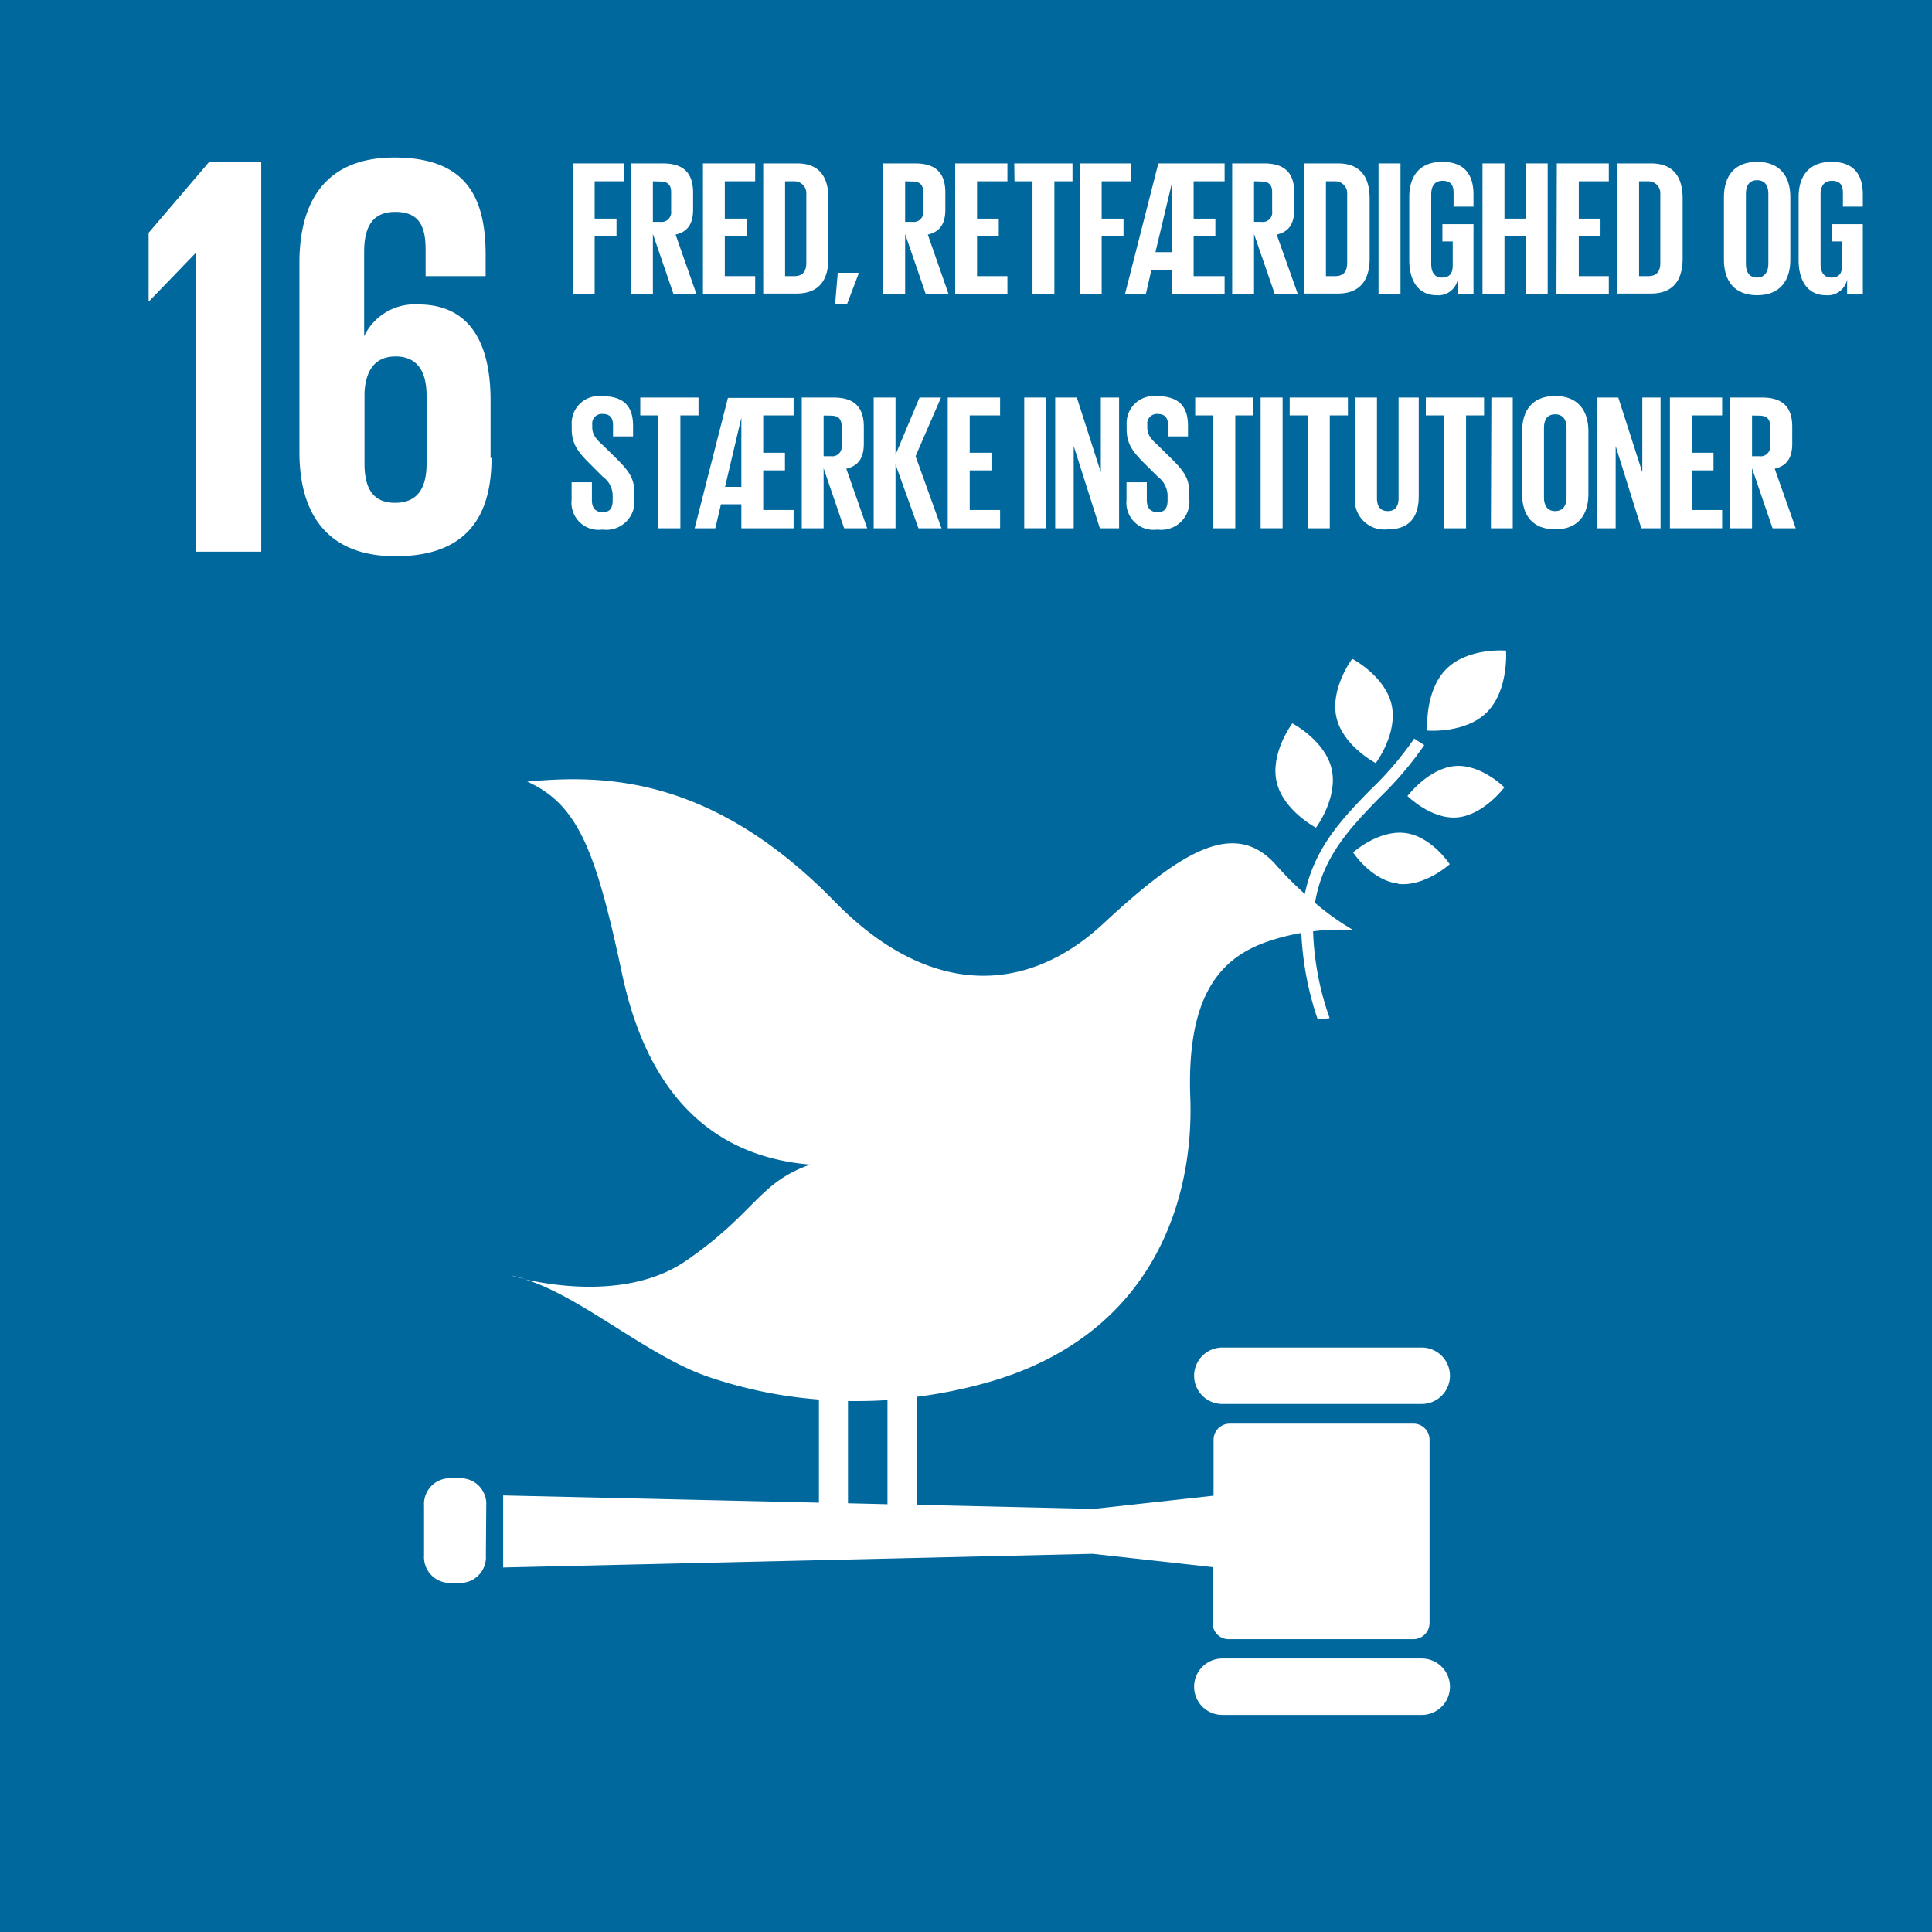 <svg xmlns="http://www.w3.org/2000/svg" viewBox="0 0 160.92 160.93">
  <rect x="0" y="0" width="160.92" height="160.93" fill="#333333" stroke="none"/>
  <defs>
    <style>
      .cls-1 {
        fill: #fff;
      }

      .cls-2 {
        fill: #00689d;
      }
    </style>
  </defs>
  <title>Artboard 71</title>
  <g id="Layer_1" data-name="Layer 1">
    <g>
      <polygon class="cls-1" points="12.38 19.39 12.38 25.08 12.43 25.08 16.26 21.11 16.31 21.11 16.31 45.95 21.76 45.95 21.76 13.5 17.41 13.5 12.38 19.39"/>
      <path class="cls-1" d="M40.86,38.15V33.36c0-5.31-2.11-8-6-8A4.66,4.66,0,0,0,30.33,28h0V21c0-2,.62-3.35,2.59-3.35s2.53,1.15,2.53,3.16V23h5V21.25c0-4.78-1.58-8.13-7.61-8.13-5.74,0-7.9,3.68-7.9,8.76V37.67c0,5,2.21,8.66,8,8.66s8-3.16,8-8.18m-5.41.47c0,2.06-.77,3.26-2.63,3.26s-2.54-1.25-2.54-3.26V32.69c.1-1.82.86-3,2.59-3s2.58,1.15,2.58,3.26Z"/>
      <g>
        <path class="cls-1" d="M112.63,54.87s-1.85,2.46-1.32,4.86,3.28,3.83,3.28,3.83,1.86-2.46,1.32-4.86-3.28-3.83-3.28-3.83"/>
        <path class="cls-1" d="M109.61,68.94s1.85-2.47,1.31-4.87-3.28-3.82-3.28-3.82-1.85,2.46-1.31,4.86,3.28,3.83,3.28,3.83"/>
        <path class="cls-1" d="M117.23,66.3s2,2,4.19,1.78,3.88-2.5,3.88-2.5-2-2-4.18-1.77-3.89,2.49-3.89,2.49"/>
        <path class="cls-1" d="M120.44,55.75c-1.82,1.84-1.56,5.1-1.56,5.1s3.2.28,5-1.56,1.56-5.1,1.56-5.1-3.2-.28-5,1.56"/>
        <path class="cls-1" d="M116.44,73.62c2.22.27,4.31-1.64,4.31-1.64s-1.52-2.34-3.74-2.6S112.7,71,112.7,71s1.51,2.33,3.74,2.59"/>
        <path class="cls-1" d="M118.42,112.24H101.81a2.35,2.35,0,1,0,0,4.7h16.61a2.35,2.35,0,1,0,0-4.7"/>
        <path class="cls-1" d="M118.42,138.14H101.81a2.35,2.35,0,1,0,0,4.7h16.61a2.35,2.35,0,0,0,0-4.7"/>
        <path class="cls-1" d="M43.71,106.53a11,11,0,0,0-1.16-.3s.43.13,1.16.3"/>
        <path class="cls-1" d="M117.81,118.58h-15.4a1.34,1.34,0,0,0-1.33,1.33v4.67l-10,1.1-14.69-.34v-9a40.19,40.19,0,0,0,5.85-1.19c14.13-4,17.21-15.67,16.9-23.75-.3-8.24,2.33-11.44,6.12-12.86a17.78,17.78,0,0,1,3.13-.83,25.76,25.76,0,0,0,1.36,7.18c.34,0,.67-.05,1-.09a23.84,23.84,0,0,1-1.38-7.23,17.67,17.67,0,0,1,3.35-.1,21.49,21.49,0,0,1-3.19-2.27c.64-3.9,3-6.3,5.35-8.74a28.54,28.54,0,0,0,3.75-4.4l-.84-.54a27.29,27.29,0,0,1-3.62,4.24c-2.33,2.39-4.69,4.83-5.49,8.7a29.46,29.46,0,0,1-2.42-2.44c-3.48-3.9-8-1-14.37,4.92S77.39,83.14,69.53,75.1c-10.37-10.62-19.41-10.56-25.62-10C48.16,67,49.64,70.92,51.79,81,54,91.57,59.72,96.36,67.48,97c-4.32,1.53-4.53,4-10.32,8-4.52,3.12-10.88,2.14-13.45,1.55C48.44,108,54,113,59.06,114.7a37.38,37.38,0,0,0,9.15,1.87v8.59l-26.3-.6v6L91,129.42l10,1.11v4.66a1.34,1.34,0,0,0,1.33,1.34h15.4a1.35,1.35,0,0,0,1.34-1.34V119.91A1.34,1.34,0,0,0,117.81,118.58ZM70.63,116.7c1.1,0,2.19,0,3.29-.09v8.68l-3.29-.08Z"/>
        <path class="cls-1" d="M40.47,129.56a2.14,2.14,0,0,1-2,2.28H37.32a2.15,2.15,0,0,1-2-2.28v-4.14a2.15,2.15,0,0,1,2-2.29H38.5a2.14,2.14,0,0,1,2,2.29Z"/>
      </g>
      <rect class="cls-2" width="160.92" height="160.93"/>
      <polygon class="cls-1" points="12.38 19.39 12.38 25.08 12.43 25.08 16.26 21.11 16.31 21.11 16.31 45.95 21.76 45.95 21.76 13.5 17.41 13.5 12.38 19.39"/>
      <path class="cls-1" d="M40.86,38.15V33.36c0-5.31-2.11-8-6-8A4.66,4.66,0,0,0,30.33,28h0V21c0-2,.62-3.35,2.59-3.35s2.53,1.15,2.53,3.16V23h5V21.25c0-4.78-1.58-8.13-7.61-8.13-5.74,0-7.9,3.68-7.9,8.76V37.67c0,5,2.21,8.66,8,8.66s8-3.16,8-8.18m-5.41.47c0,2.06-.77,3.26-2.63,3.26s-2.54-1.25-2.54-3.26V32.69c.1-1.82.86-3,2.59-3s2.58,1.15,2.58,3.26Z"/>
      <g>
        <path class="cls-1" d="M112.63,54.87s-1.85,2.46-1.32,4.86,3.28,3.83,3.28,3.83,1.86-2.46,1.32-4.86-3.28-3.83-3.28-3.83"/>
        <path class="cls-1" d="M109.61,68.94s1.85-2.47,1.31-4.87-3.28-3.82-3.28-3.82-1.85,2.46-1.31,4.86,3.28,3.83,3.28,3.83"/>
        <path class="cls-1" d="M117.23,66.3s2,2,4.19,1.78,3.88-2.5,3.88-2.5-2-2-4.18-1.77-3.89,2.49-3.89,2.49"/>
        <path class="cls-1" d="M120.44,55.75c-1.81,1.84-1.56,5.1-1.56,5.1s3.2.28,5-1.56,1.56-5.1,1.56-5.1-3.2-.28-5,1.56"/>
        <path class="cls-1" d="M116.44,73.62c2.22.27,4.31-1.64,4.31-1.64s-1.52-2.34-3.74-2.6S112.7,71,112.7,71s1.51,2.33,3.74,2.59"/>
        <path class="cls-1" d="M118.42,112.24H101.81a2.35,2.35,0,1,0,0,4.7h16.61a2.35,2.35,0,1,0,0-4.7"/>
        <path class="cls-1" d="M118.42,138.14H101.81a2.35,2.35,0,1,0,0,4.7h16.61a2.35,2.35,0,0,0,0-4.7"/>
        <path class="cls-1" d="M43.71,106.53a11,11,0,0,0-1.16-.3s.43.13,1.16.3"/>
        <path class="cls-1" d="M117.81,118.58h-15.4a1.34,1.34,0,0,0-1.33,1.33v4.67l-10,1.1-14.69-.34v-9a40.19,40.19,0,0,0,5.85-1.19c14.13-4,17.21-15.67,16.9-23.75-.3-8.24,2.33-11.44,6.12-12.86a17.78,17.78,0,0,1,3.13-.83,25.76,25.76,0,0,0,1.36,7.18c.34,0,.67-.05,1-.09a23.84,23.84,0,0,1-1.38-7.23,17.67,17.67,0,0,1,3.35-.1,21.49,21.49,0,0,1-3.19-2.27c.64-3.9,3-6.3,5.35-8.74a28.54,28.54,0,0,0,3.75-4.4l-.84-.54a27.29,27.29,0,0,1-3.62,4.24c-2.33,2.39-4.69,4.83-5.49,8.7a29.46,29.46,0,0,1-2.42-2.44c-3.48-3.9-8-1-14.37,4.92S77.39,83.14,69.53,75.1c-10.37-10.62-19.41-10.56-25.62-10C48.16,67,49.64,70.92,51.79,81,54,91.57,59.72,96.36,67.48,97c-4.32,1.53-4.53,4-10.32,8-4.52,3.12-10.88,2.14-13.45,1.55C48.44,108,54,113,59.06,114.7a37.38,37.38,0,0,0,9.15,1.87v8.59l-26.3-.6v6L91,129.42l10,1.11v4.66a1.34,1.34,0,0,0,1.33,1.34h15.4a1.35,1.35,0,0,0,1.34-1.34V119.91A1.34,1.34,0,0,0,117.81,118.58ZM70.63,116.7c1.1,0,2.19,0,3.29-.09v8.68l-3.29-.08Z"/>
        <path class="cls-1" d="M40.47,129.56a2.14,2.14,0,0,1-2,2.28H37.32a2.15,2.15,0,0,1-2-2.28v-4.14a2.15,2.15,0,0,1,2-2.29H38.5a2.14,2.14,0,0,1,2,2.29Z"/>
      </g>
      <g>
        <path class="cls-1" d="M47.7,13.61H52V15.1H49.53v3.11h1.82v1.47H49.53v4.79H47.7Z"/>
        <path class="cls-1" d="M54.38,19.49v5H52.56V13.61h2.65c1.84,0,2.52.92,2.52,2.44v1.39c0,1.17-.42,1.86-1.46,2.1L58,24.47H56.09Zm0-4.39v3.38H55a.8.8,0,0,0,.9-.9V16c0-.59-.28-.88-.9-.88Z"/>
        <path class="cls-1" d="M58.55,13.61H62.9V15.1H60.37v3.11h1.81v1.47H60.37V23H62.9v1.49H58.55Z"/>
        <path class="cls-1" d="M69,16.53v5c0,1.67-.69,2.92-2.64,2.92H63.57V13.61h2.82C68.34,13.61,69,14.85,69,16.53ZM66.16,23c.75,0,1-.45,1-1.11V16.19a1,1,0,0,0-1-1.09h-.77V23Z"/>
        <path class="cls-1" d="M71.49,22.86l-.93,2.45h-1l.22-2.59h1.73Z"/>
        <path class="cls-1" d="M75.39,19.49v5H73.57V13.61h2.65c1.85,0,2.52.92,2.52,2.44v1.39c0,1.17-.42,1.86-1.46,2.1L79,24.47H77.1Zm0-4.39v3.38H76a.8.8,0,0,0,.9-.9V16c0-.59-.28-.88-.9-.88Z"/>
        <path class="cls-1" d="M79.56,13.61h4.35V15.1H81.38v3.11h1.81v1.47H81.38V23h2.53v1.49H79.56Z"/>
        <path class="cls-1" d="M84.48,13.61h4.85V15.1H87.82v9.37H86V15.1h-1.5Z"/>
        <path class="cls-1" d="M89.93,13.61h4.28V15.1H91.76v3.11h1.82v1.47H91.76v4.79H89.93Z"/>
        <path class="cls-1" d="M93.71,24.47l2.77-10.86H102V15.1H99.42v3.11h1.81v1.47H99.42V23H102v1.49H97.6v-2H95.9l-.46,2ZM96.24,21H97.6V15.29h0Z"/>
        <path class="cls-1" d="M104.45,19.49v5h-1.82V13.61h2.66c1.84,0,2.51.92,2.51,2.44v1.39c0,1.17-.42,1.86-1.46,2.1l1.75,4.93h-1.92Zm0-4.39v3.38h.61a.79.79,0,0,0,.9-.9V16c0-.59-.27-.88-.9-.88Z"/>
        <path class="cls-1" d="M114.08,16.53v5c0,1.67-.69,2.92-2.64,2.92h-2.82V13.61h2.82C113.39,13.61,114.08,14.85,114.08,16.53ZM111.21,23c.75,0,1-.45,1-1.11V16.19a1,1,0,0,0-1-1.09h-.77V23Z"/>
        <path class="cls-1" d="M114.82,13.61h1.83V24.47h-1.83Z"/>
        <path class="cls-1" d="M120.14,18.67h2.59v5.8h-1.31V23.28a1.65,1.65,0,0,1-1.75,1.31c-1.57,0-2.29-1.25-2.29-2.93V16.41c0-1.69.82-2.93,2.74-2.93s2.61,1.13,2.61,2.73v1h-1.66V16.06c0-.67-.26-1-.92-1s-.94.46-.94,1.12V22c0,.66.27,1.12.89,1.12s.9-.33.9-1V20.11h-.86Z"/>
        <path class="cls-1" d="M127.07,19.68h-1.76v4.79h-1.83V13.61h1.83v4.6h1.76v-4.6h1.84V24.47h-1.84Z"/>
        <path class="cls-1" d="M129.67,13.61H134V15.1H131.5v3.11h1.81v1.47H131.5V23H134v1.49h-4.36Z"/>
        <path class="cls-1" d="M140.15,16.53v5c0,1.67-.68,2.92-2.64,2.92H134.7V13.61h2.81C139.47,13.61,140.15,14.85,140.15,16.53ZM137.29,23c.75,0,1-.45,1-1.11V16.19a1,1,0,0,0-1-1.09h-.77V23Z"/>
        <path class="cls-1" d="M143.59,21.66V16.41c0-1.69.83-2.93,2.76-2.93s2.77,1.24,2.77,2.93v5.25c0,1.68-.84,2.93-2.77,2.93S143.59,23.34,143.59,21.66Zm3.7.29V16.13c0-.66-.29-1.12-.94-1.12s-.93.46-.93,1.12V22c0,.66.29,1.12.93,1.12S147.29,22.61,147.29,22Z"/>
        <path class="cls-1" d="M152.57,18.67h2.59v5.8h-1.31V23.28a1.64,1.64,0,0,1-1.75,1.31c-1.57,0-2.29-1.25-2.29-2.93V16.41c0-1.69.82-2.93,2.74-2.93s2.61,1.13,2.61,2.73v1H153.5V16.06c0-.67-.26-1-.92-1s-.94.46-.94,1.12V22c0,.66.27,1.12.9,1.12s.89-.33.89-1V20.11h-.86Z"/>
        <path class="cls-1" d="M47.61,41.63V40.17H49.3v1.49c0,.61.27,1,.9,1s.83-.38.83-1v-.42a1.93,1.93,0,0,0-.82-1.53l-1.07-1.07c-1-1-1.52-1.65-1.52-2.9v-.37A2.27,2.27,0,0,1,50.18,33c1.83,0,2.55.9,2.55,2.47v.88H51.06v-.94c0-.63-.28-.93-.86-.93a.8.8,0,0,0-.87.89v.23c0,.61.34,1,.87,1.47l1.17,1.15c1,1,1.47,1.62,1.47,2.82v.53a2.35,2.35,0,0,1-2.66,2.54A2.26,2.26,0,0,1,47.61,41.63Z"/>
        <path class="cls-1" d="M53.33,33.11h4.85V34.6H56.67V44H54.83V34.6h-1.5Z"/>
        <path class="cls-1" d="M57.86,44l2.77-10.86H66.1V34.6H63.57v3.11h1.81v1.47H63.57v3.3H66.1V44H61.75V42h-1.7l-.47,2Zm2.53-3.45h1.36V34.79h0Z"/>
        <path class="cls-1" d="M68.6,39v5H66.78V33.11h2.65c1.84,0,2.52.92,2.52,2.44v1.39c0,1.17-.42,1.86-1.46,2.1L72.23,44H70.31Zm0-4.39V38h.61a.79.79,0,0,0,.89-.9v-1.6c0-.59-.27-.88-.89-.88Z"/>
        <path class="cls-1" d="M74.59,38.68V44H72.77V33.11h1.82v4.77l2-4.77h1.79L76.26,38l2.16,6H76.5Z"/>
        <path class="cls-1" d="M78.94,33.11H83.3V34.6H80.77v3.11h1.81v1.47H80.77v3.3H83.3V44H78.94Z"/>
        <path class="cls-1" d="M85.31,33.11h1.82V44H85.31Z"/>
        <path class="cls-1" d="M89.43,37.15V44H87.89V33.11h1.8l2,6.23V33.11h1.52V44h-1.6Z"/>
        <path class="cls-1" d="M93.83,41.63V40.17h1.69v1.49c0,.61.28,1,.9,1s.83-.38.83-1v-.42a2,2,0,0,0-.81-1.53l-1.08-1.07c-1-1-1.52-1.65-1.52-2.9v-.37A2.27,2.27,0,0,1,96.4,33c1.83,0,2.55.9,2.55,2.47v.88H97.29v-.94c0-.63-.29-.93-.87-.93a.8.8,0,0,0-.86.89v.23c0,.61.33,1,.86,1.47l1.17,1.15c1,1,1.47,1.62,1.47,2.82v.53a2.35,2.35,0,0,1-2.66,2.54A2.26,2.26,0,0,1,93.83,41.63Z"/>
        <path class="cls-1" d="M99.55,33.11h4.85V34.6h-1.51V44h-1.84V34.6h-1.5Z"/>
        <path class="cls-1" d="M105,33.11h1.83V44H105Z"/>
        <path class="cls-1" d="M107.42,33.11h4.85V34.6h-1.51V44h-1.84V34.6h-1.5Z"/>
        <path class="cls-1" d="M118.17,33.11v8.21c0,1.68-.72,2.77-2.58,2.77a2.45,2.45,0,0,1-2.72-2.77V33.11h1.82V41.5c0,.64.26,1.07.9,1.07s.9-.43.9-1.07V33.11Z"/>
        <path class="cls-1" d="M118.76,33.11h4.85V34.6h-1.5V44h-1.84V34.6h-1.51Z"/>
        <path class="cls-1" d="M124.22,33.11H126V44h-1.82Z"/>
        <path class="cls-1" d="M126.78,41.16V35.91c0-1.69.83-2.93,2.75-2.93s2.77,1.24,2.77,2.93v5.25c0,1.68-.83,2.93-2.77,2.93S126.78,42.84,126.78,41.16Zm3.7.29V35.63c0-.66-.29-1.12-.95-1.12s-.93.46-.93,1.12v5.82c0,.66.29,1.12.93,1.12S130.48,42.11,130.48,41.45Z"/>
        <path class="cls-1" d="M134.57,37.15V44H133V33.11h1.79l2,6.23V33.11h1.52V44h-1.6Z"/>
        <path class="cls-1" d="M139.09,33.11h4.35V34.6h-2.53v3.11h1.81v1.47h-1.81v3.3h2.53V44h-4.35Z"/>
        <path class="cls-1" d="M145.93,39v5h-1.82V33.11h2.65c1.85,0,2.52.92,2.52,2.44v1.39c0,1.17-.42,1.86-1.46,2.1L149.57,44h-1.93Zm0-4.39V38h.61a.8.8,0,0,0,.9-.9v-1.6c0-.59-.28-.88-.9-.88Z"/>
      </g>
    </g>
  </g>
</svg>
